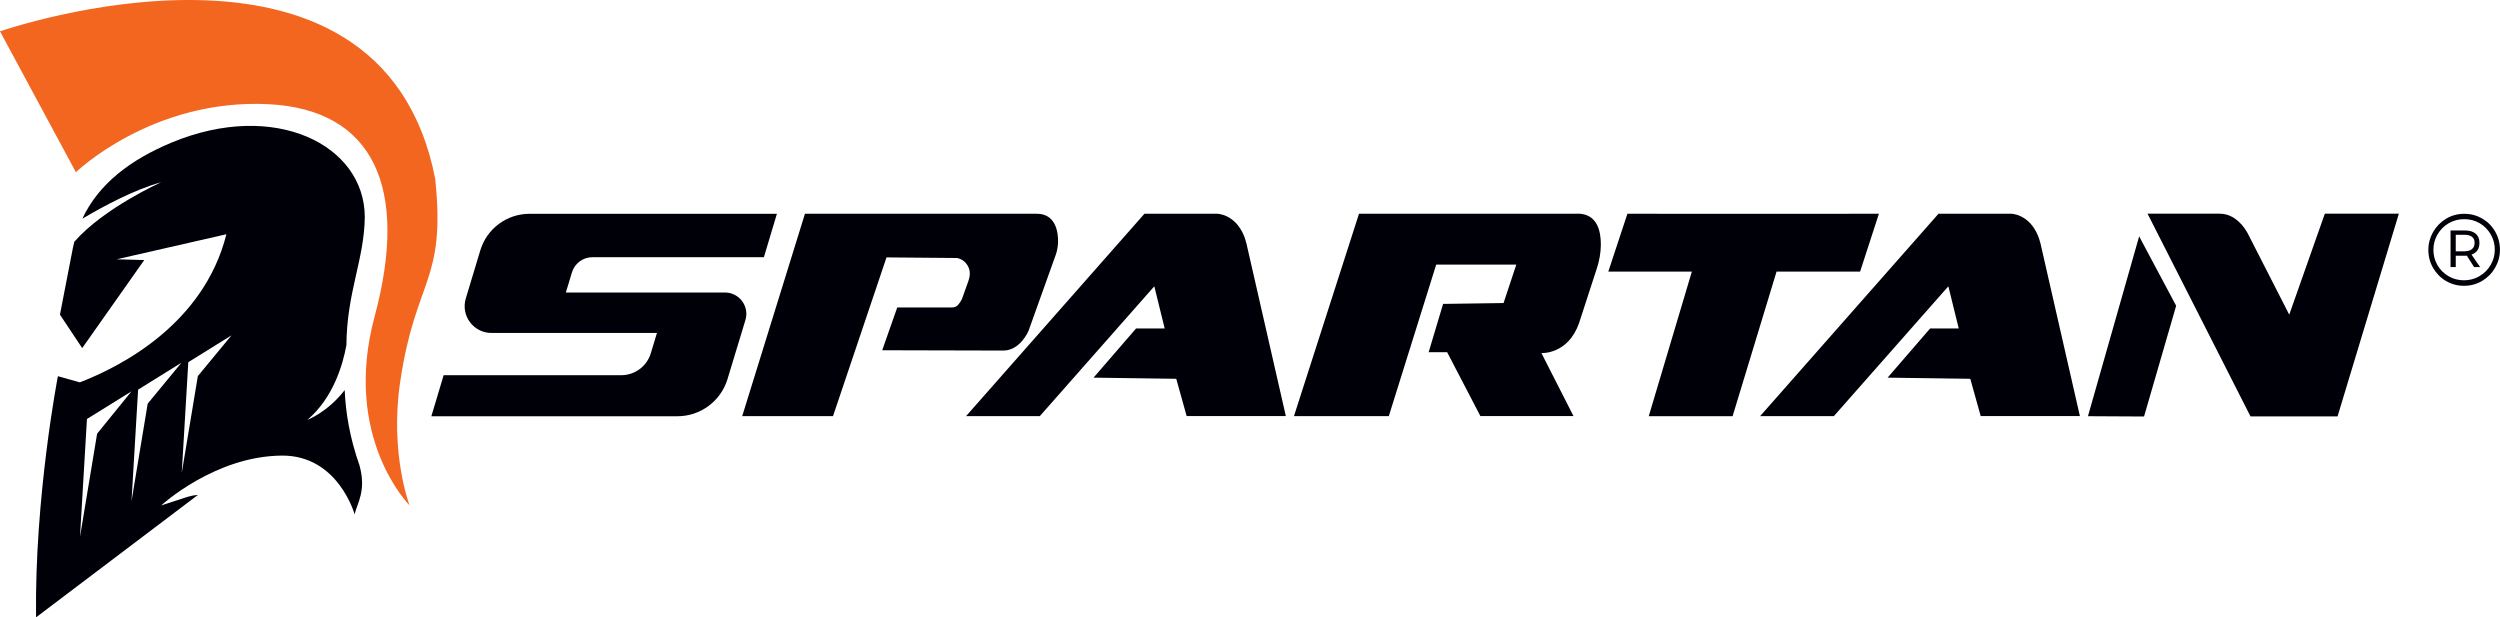 <svg xmlns="http://www.w3.org/2000/svg" id="Layer_2" viewBox="0 0 500 123.46"><g id="SPAR_Logo_2022_RGB"><g id="SPAR_Logo_Color_RGB"><path d="m496.45,43.71c1.09.64,1.96,1.51,2.59,2.62s.95,2.3.95,3.6-.32,2.48-.95,3.59c-.64,1.11-1.5,1.99-2.6,2.65s-2.32.99-3.64.99-2.52-.33-3.61-.97c-1.09-.65-1.95-1.53-2.58-2.62s-.94-2.29-.94-3.58.32-2.48.95-3.59c.64-1.11,1.5-1.99,2.59-2.65s2.3-.99,3.63-.99,2.52.32,3.61.96h0Zm-.54,11.51c.95-.56,1.69-1.31,2.23-2.24s.82-1.96.82-3.06-.27-2.12-.82-3.06-1.28-1.68-2.21-2.22-1.96-.81-3.09-.81-2.18.28-3.12.83-1.68,1.31-2.22,2.24-.82,1.96-.82,3.06.27,2.12.8,3.05c.54.93,1.27,1.67,2.21,2.22.94.55,1.97.83,3.1.83s2.17-.28,3.11-.83h0Zm-.42-5.17c-.27.4-.66.69-1.18.88l1.71,2.48h-1.21l-1.44-2.28c-.08.01-.22.02-.4.02h-1.82v2.26h-1.04v-7.32h2.86c.95,0,1.67.22,2.17.65.5.43.75,1.04.75,1.83,0,.59-.14,1.09-.4,1.49h0Zm-2.52.2c.62,0,1.1-.15,1.44-.44s.51-.71.51-1.25-.17-.92-.51-1.19-.82-.41-1.44-.41h-1.82v3.3h1.82Z" style="fill:#000008;"></path><path d="m325.46,42.75s50.32.04,50.32,0l-3.76,11.57h-16.71l-8.79,28.92h-16.77l8.62-28.92h-16.71l3.82-11.57h0Zm82.6,5.83c-.12-.49-.27-.97-.46-1.44-1.8-4.35-5.33-4.39-5.33-4.39h-14.57l-35.68,40.48h14.75l22.9-25.97,2.08,8.44h-5.73l-8.5,9.83,16.54.23,2.08,7.46h19.84s-7.83-34.34-7.91-34.65h0Zm-158.81,0c-.12-.49-.27-.97-.46-1.44-1.8-4.35-5.33-4.39-5.33-4.39h-14.57l-35.68,40.48h14.75l22.9-25.97,2.08,8.44h-5.73l-8.5,9.83,16.54.23,2.08,7.46h19.84s-7.84-34.34-7.91-34.65h0Zm168.34,34.66l11.22.06,6.42-22.15-7.4-13.88-10.24,35.97h0Zm47.37-40.49l-7.11,20.18-8.1-15.85s-1.92-4.34-5.78-4.34h-14.46l20.59,40.54h17.41l12.26-40.54h-14.81Zm-312.18,8.68l2.6-8.67h-49.47c-4.54,0-8.54,2.97-9.85,7.32l-2.9,9.61c-1.04,3.44,1.54,6.9,5.12,6.9h33.11l-1.23,4.06c-.79,2.61-3.19,4.39-5.92,4.39h-35.51l-2.46,8.21h49.21c4.61,0,8.68-3.02,10.02-7.43l3.58-11.8c.84-2.75-1.22-5.52-4.1-5.52h-31.81l1.22-4.03c.55-1.8,2.21-3.03,4.08-3.03h34.29Zm54.59-8.68h-46.38l-12.55,40.48h18.16l10.7-31.75s14.11.12,14.11.12c.93.19,1.64.71,2.14,1.56.5.85.54,1.87.12,3.06l-1.27,3.56c-.23.48-.5.89-.81,1.22-.31.33-.71.49-1.21.49h-10.93l-3.01,8.56c-.08,0,24.23.06,24.23.06,3.39,0,5.03-3.93,5.03-3.93l5.49-15.33c.21-.63.37-1.38.42-2.33.07-2.33-.59-5.77-4.24-5.77h0Zm108.15,0h-43.72l-13.01,40.48h18.97l9.48-30.31h16.02l-2.55,7.69-12.09.17-2.89,9.66h3.7l6.65,12.78h18.62l-6.42-12.61s5.28.35,7.52-5.96l3.58-11.01c.49-1.5.77-3.07.79-4.65.02-2.78-.73-6.26-4.66-6.26h0Z" style="fill:#000008;"></path><path d="m69.28,69.06c.09-10.69,3.56-17.06,3.68-25.6,0-14.51-18.02-23.5-38.58-14.97-8.27,3.43-14.65,8.27-17.91,15.25,4.17-2.47,10.52-5.88,15.78-7.29,0,0-11.39,5.07-17.39,11.9-.1.42-.21.84-.29,1.28,0,.04-2.58,13.3-2.58,13.3l4.45,6.69,12.41-17.61-5.51-.15,21.94-5.01c-4.53,17.99-21.14,26.47-29.31,29.62l-4.39-1.23s-4.68,24.11-4.37,48.23l32.37-24.48c-1.73.11-2.67.62-7.35,2.1,0,0,10.76-9.92,24.21-9.97,11.21-.04,14.48,11.74,14.48,11.74.5-2.19,2.4-4.68.98-9.78-1.92-5.46-2.76-10.42-2.96-15.06-3.46,4.47-7.48,5.96-7.48,5.96,5.22-4.41,7.12-11.11,7.81-14.91h0Zm-49.86,17.69l-3.42,20.62,1.39-23.57,8.91-5.53-6.88,8.47h0Zm10.12-6.03l-3.24,19.54,1.32-22.33,8.67-5.39-6.74,8.18h0Zm10.03-5.5l-3.22,19.38,1.31-22.16,8.64-5.37-6.72,8.14h0Z" style="fill:#000008;"></path><path d="m80.02,76.49c3.06-20.93,9.19-19.91,7.02-40.74C76.11-20.24,0,6.27,0,6.27l15.18,28.17s15.28-14.78,38.55-13.6c20.96,1.07,28.14,16.67,21.19,42.47-6.53,24.24,6.99,37.76,6.99,37.76,0,0-3.97-10.36-1.89-24.59h0Z" style="fill:#f26620;"></path></g></g></svg>
